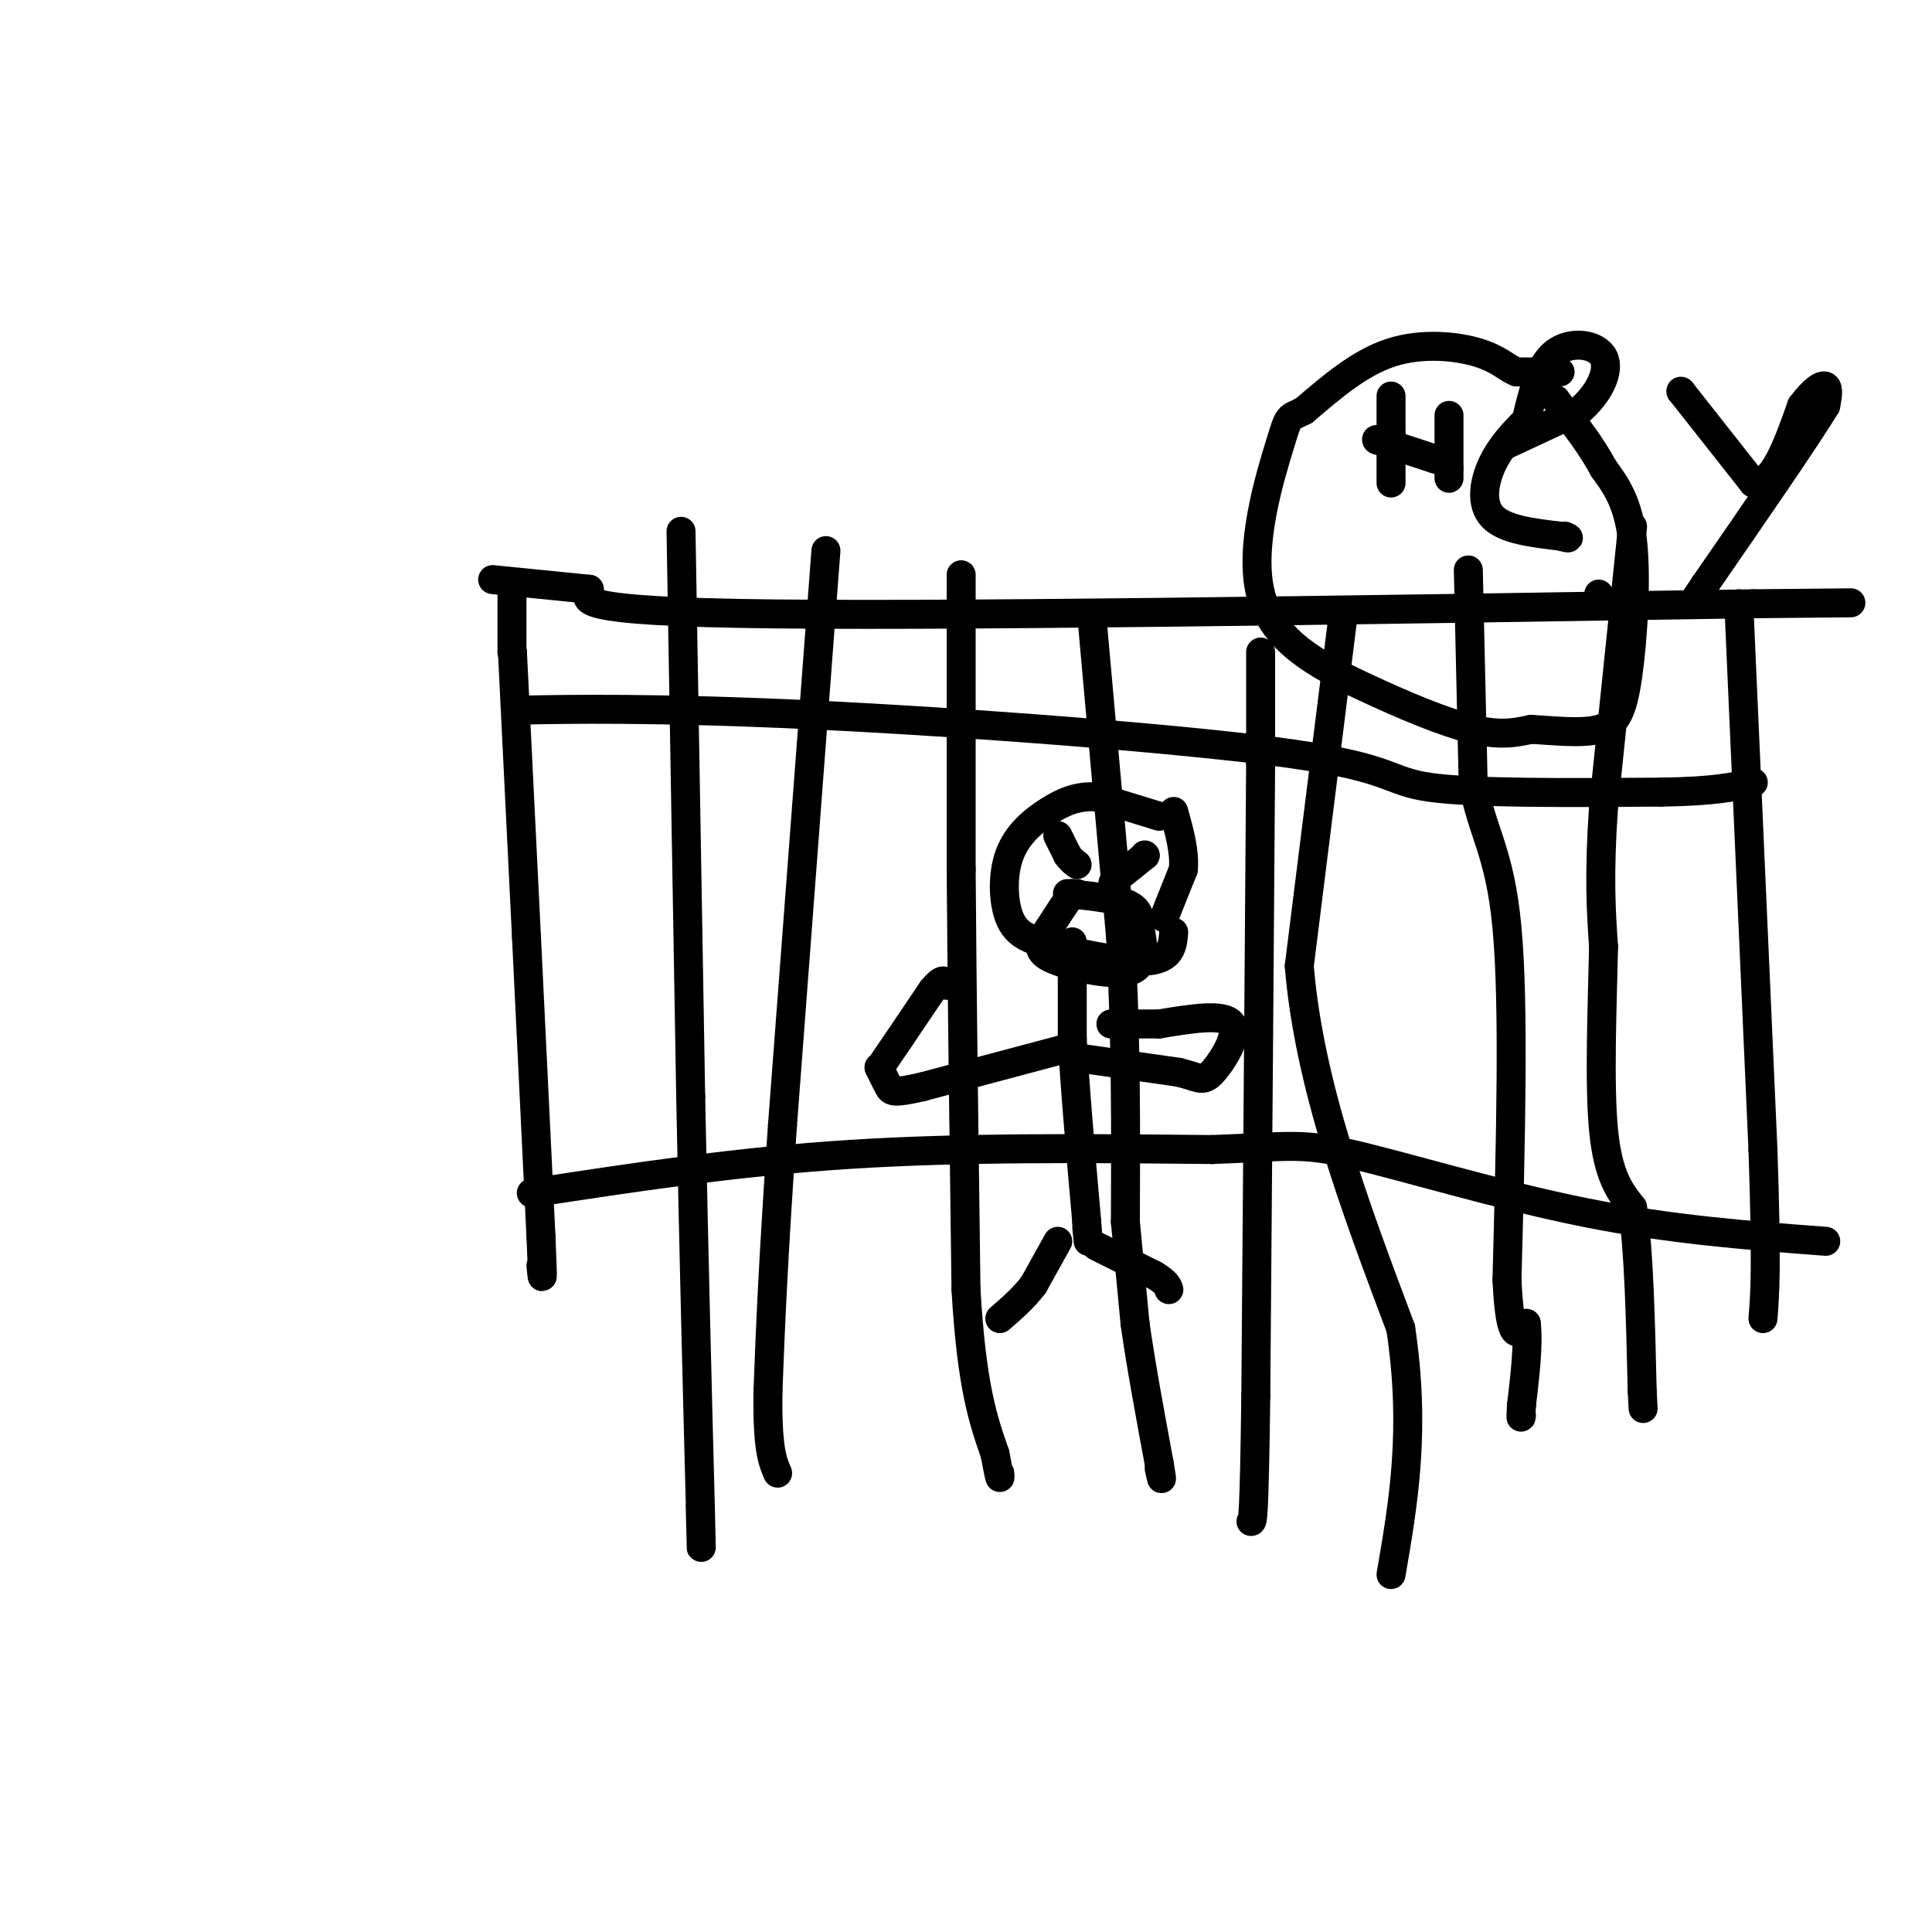 <svg viewBox='0 0 400 400' version='1.1' xmlns='http://www.w3.org/2000/svg' xmlns:xlink='http://www.w3.org/1999/xlink'><g fill='none' stroke='rgb(0,0,0)' stroke-width='6' stroke-linecap='round' stroke-linejoin='round'><path d='M102,120c0.000,0.000 20.000,2.000 20,2'/><path d='M122,122c0.667,1.511 -7.667,4.289 31,5c38.667,0.711 124.333,-0.644 210,-2'/><path d='M363,125c35.000,-0.333 17.500,-0.167 0,0'/><path d='M360,125c0.000,0.000 5.000,113.000 5,113'/><path d='M365,238c0.833,24.667 0.417,29.833 0,35'/><path d='M106,121c0.000,0.000 0.000,14.000 0,14'/><path d='M106,135c0.000,0.000 0.100,0.100 0.1,0.1'/><path d='M106.1,135.1c0.500,9.833 1.700,34.367 2.9,58.9'/><path d='M109,194c0.983,20.150 1.992,41.075 3,62'/><path d='M112,256c0.500,11.333 0.250,8.667 0,6'/><path d='M107,147c0.000,0.000 2.000,0.000 2,0'/><path d='M109,147c7.981,-0.150 26.933,-0.525 59,1c32.067,1.525 77.249,4.949 99,8c21.751,3.051 20.072,5.729 29,7c8.928,1.271 28.464,1.136 48,1'/><path d='M344,164c11.167,-0.167 15.083,-1.083 19,-2'/><path d='M110,247c21.250,-3.250 42.500,-6.500 66,-8c23.500,-1.500 49.250,-1.250 75,-1'/><path d='M251,238c15.905,-0.571 18.167,-1.500 29,1c10.833,2.500 30.238,8.429 48,12c17.762,3.571 33.881,4.786 50,6'/><path d='M331,123c0.000,0.000 0.100,0.100 0.1,0.1'/><path d='M338,109c0.000,0.000 -6.000,58.000 -6,58'/><path d='M332,167c-1.000,14.500 -0.500,21.750 0,29'/><path d='M332,196c-0.267,12.244 -0.933,28.356 0,38c0.933,9.644 3.467,12.822 6,16'/><path d='M338,250c1.333,9.000 1.667,23.500 2,38'/><path d='M340,288c0.333,6.333 0.167,3.167 0,0'/><path d='M304,118c0.000,0.000 1.000,44.000 1,44'/><path d='M305,162c1.711,10.267 5.489,13.933 7,30c1.511,16.067 0.756,44.533 0,73'/><path d='M312,265c0.667,13.667 2.333,11.333 4,9'/><path d='M316,274c0.500,4.333 -0.250,10.667 -1,17'/><path d='M315,291c-0.167,3.167 -0.083,2.583 0,2'/><path d='M261,135c0.000,0.000 0.000,23.000 0,23'/><path d='M261,158c-0.167,25.667 -0.583,78.333 -1,131'/><path d='M260,289c-0.333,26.167 -0.667,26.083 -1,26'/><path d='M278,128c0.000,0.000 -9.000,72.000 -9,72'/><path d='M269,200c2.000,24.500 11.500,49.750 21,75'/><path d='M290,275c3.167,21.000 0.583,36.000 -2,51'/><path d='M226,127c0.000,0.000 6.000,67.000 6,67'/><path d='M232,194c1.167,21.000 1.083,40.000 1,59'/><path d='M233,253c0.000,0.000 2.000,21.000 2,21'/><path d='M235,274c1.167,8.333 3.083,18.667 5,29'/><path d='M240,303c0.833,5.000 0.417,3.000 0,1'/><path d='M199,119c0.000,0.000 0.000,61.000 0,61'/><path d='M199,180c0.167,24.667 0.583,55.833 1,87'/><path d='M200,267c1.167,20.167 3.583,27.083 6,34'/><path d='M206,301c1.167,6.333 1.083,5.167 1,4'/><path d='M171,114c0.000,0.000 -9.000,119.000 -9,119'/><path d='M162,233c-2.000,29.000 -2.500,42.000 -3,55'/><path d='M159,288c-0.167,12.000 0.917,14.500 2,17'/><path d='M141,110c0.000,0.000 2.000,117.000 2,117'/><path d='M143,227c0.667,33.667 1.333,59.333 2,85'/><path d='M145,312c0.333,14.333 0.167,7.667 0,1'/><path d='M240,169c0.000,0.000 -13.000,-4.000 -13,-4'/><path d='M227,165c-3.810,-0.293 -6.836,0.973 -10,3c-3.164,2.027 -6.467,4.815 -8,9c-1.533,4.185 -1.295,9.767 0,13c1.295,3.233 3.648,4.116 6,5'/><path d='M215,195c5.556,1.933 16.444,4.267 22,4c5.556,-0.267 5.778,-3.133 6,-6'/><path d='M241,190c0.000,0.000 4.000,-10.000 4,-10'/><path d='M245,180c0.333,-3.667 -0.833,-7.833 -2,-12'/><path d='M219,173c0.000,0.000 2.000,4.000 2,4'/><path d='M221,177c0.667,1.000 1.333,1.500 2,2'/><path d='M237,177c0.000,0.000 0.100,0.100 0.1,0.1'/><path d='M237.1,177.1c-1.000,0.833 -3.550,2.867 -6.1,4.9'/><path d='M231,182c-1.017,0.983 -0.508,0.992 0,1'/><path d='M223,185c0.000,0.000 -1.000,0.000 -1,0'/><path d='M222,185c-1.167,1.500 -3.583,5.250 -6,9'/><path d='M216,194c-1.119,2.298 -0.917,3.542 3,5c3.917,1.458 11.548,3.131 15,2c3.452,-1.131 2.726,-5.065 2,-9'/><path d='M236,192c0.178,-2.422 -0.378,-3.978 -3,-5c-2.622,-1.022 -7.311,-1.511 -12,-2'/><path d='M222,195c0.000,0.000 0.000,20.000 0,20'/><path d='M222,215c0.500,9.667 1.750,23.833 3,38'/><path d='M225,253c0.500,6.500 0.250,3.750 0,1'/><path d='M227,258c0.000,0.000 12.000,6.000 12,6'/><path d='M239,264c2.500,1.500 2.750,2.250 3,3'/><path d='M219,257c0.000,0.000 -5.000,9.000 -5,9'/><path d='M214,266c-2.000,2.667 -4.500,4.833 -7,7'/><path d='M223,219c0.000,0.000 21.000,3.000 21,3'/><path d='M244,222c4.417,1.060 4.958,2.208 7,0c2.042,-2.208 5.583,-7.774 4,-10c-1.583,-2.226 -8.292,-1.113 -15,0'/><path d='M240,212c-4.167,0.000 -7.083,0.000 -10,0'/><path d='M221,217c0.000,0.000 -30.000,8.000 -30,8'/><path d='M191,225c-6.133,1.422 -6.467,0.978 -7,0c-0.533,-0.978 -1.267,-2.489 -2,-4'/><path d='M182,221c0.000,0.000 0.100,0.100 0.1,0.1'/><path d='M182.1,221.1c1.833,-2.667 6.367,-9.383 10.9,-16.1'/><path d='M193,205c2.317,-2.850 2.658,-1.925 3,-1'/><path d='M323,77c0.000,0.000 -2.000,0.000 -2,0'/><path d='M321,77c-1.500,0.000 -4.250,0.000 -7,0'/><path d='M314,77c-2.036,-0.762 -3.625,-2.667 -8,-4c-4.375,-1.333 -11.536,-2.095 -18,0c-6.464,2.095 -12.232,7.048 -18,12'/><path d='M270,85c-3.421,1.831 -2.975,0.408 -5,7c-2.025,6.592 -6.522,21.200 -4,31c2.522,9.800 12.064,14.792 21,19c8.936,4.208 17.268,7.631 23,9c5.732,1.369 8.866,0.685 12,0'/><path d='M317,151c4.699,0.268 10.445,0.938 14,0c3.555,-0.938 4.919,-3.483 6,-11c1.081,-7.517 1.880,-20.005 1,-28c-0.880,-7.995 -3.440,-11.498 -6,-15'/><path d='M332,97c-2.500,-4.667 -5.750,-8.833 -9,-13'/><path d='M323,84c-1.500,-2.167 -0.750,-1.083 0,0'/><path d='M288,82c0.000,0.000 0.000,8.000 0,8'/><path d='M288,90c0.000,3.000 0.000,6.500 0,10'/><path d='M300,86c0.000,0.000 0.000,11.000 0,11'/><path d='M300,97c0.000,2.167 0.000,2.083 0,2'/><path d='M285,91c0.000,0.000 0.100,0.100 0.1,0.1'/><path d='M285.1,91.1c2.000,0.667 6.950,2.283 11.9,3.9'/><path d='M297,95c2.150,0.650 1.575,0.325 1,0'/><path d='M312,92c0.000,0.000 15.000,-7.000 15,-7'/><path d='M327,85c3.976,-3.345 6.417,-8.208 5,-11c-1.417,-2.792 -6.690,-3.512 -10,-1c-3.310,2.512 -4.655,8.256 -6,14'/><path d='M316,87c-1.000,2.333 -0.500,1.167 0,0'/><path d='M316,87c0.000,0.000 -1.000,1.000 -1,1'/><path d='M315,88c-1.345,1.357 -4.208,4.250 -6,8c-1.792,3.750 -2.512,8.357 0,11c2.512,2.643 8.256,3.321 14,4'/><path d='M323,111c2.500,0.667 1.750,0.333 1,0'/><path d='M348,81c0.000,0.000 0.100,0.100 0.1,0.1'/><path d='M348.1,81.1c2.500,3.167 8.700,11.033 14.9,18.9'/><path d='M363,100c4.150,0.483 7.075,-7.758 10,-16'/><path d='M373,84c2.667,-3.556 4.333,-4.444 5,-4c0.667,0.444 0.333,2.222 0,4'/><path d='M378,84c-4.167,6.833 -14.583,21.917 -25,37'/><path d='M353,121c-4.167,6.167 -2.083,3.083 0,0'/><path d='M353,121c-0.167,0.333 -0.583,1.167 -1,2'/></g>
</svg>